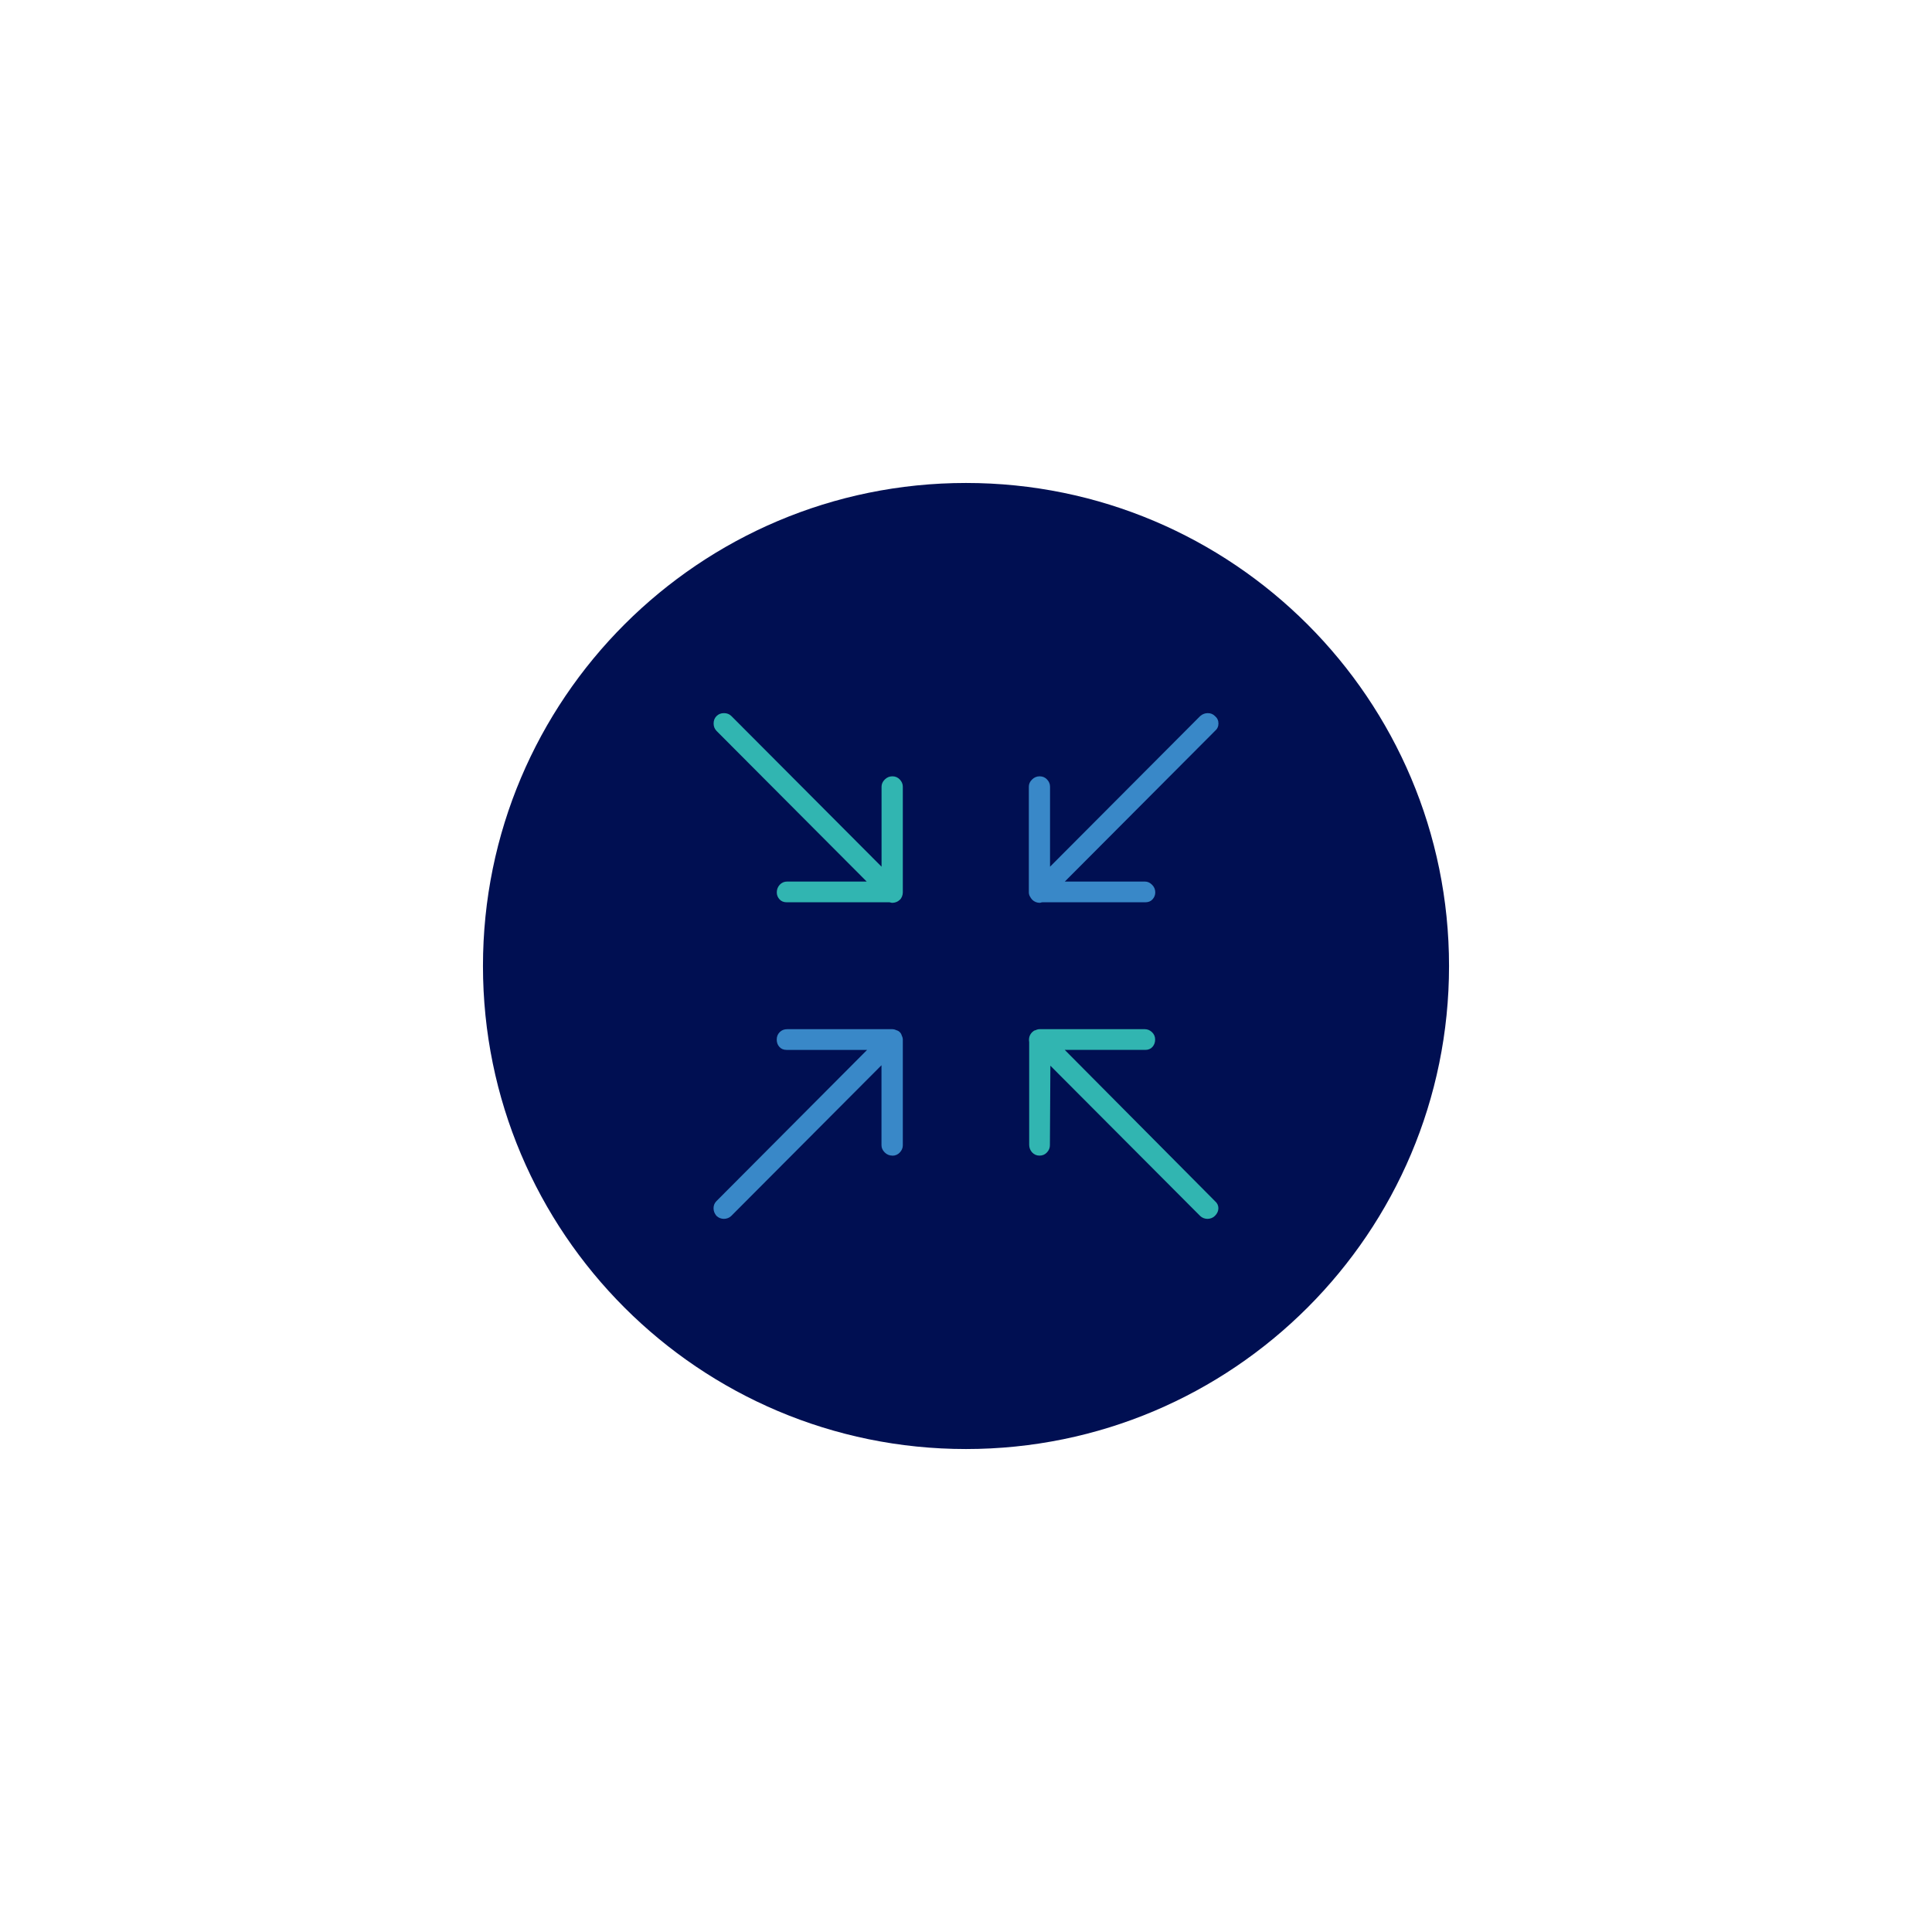 <?xml version="1.0" encoding="UTF-8"?>
<svg id="Ebene_1" xmlns="http://www.w3.org/2000/svg" viewBox="0 0 283.46 283.46">
  <defs>
    <style>
      .cls-1 {
        fill: #31b5b1;
      }

      .cls-2 {
        fill: #3988c8;
      }

      .cls-3 {
        fill: #000f52;
      }
    </style>
  </defs>
  <path class="cls-3" d="M141.73,212.6c39.14,0,70.87-31.73,70.87-70.87s-31.73-70.87-70.87-70.87-70.87,31.73-70.87,70.87,31.73,70.87,70.87,70.87"/>
  <path class="cls-2" d="M130.93,169.56c.43,0,.8-.16,1.09-.47.29-.31.44-.66.44-1.05v-15.51c0-.1-.01-.19-.04-.29-.03-.1-.06-.19-.11-.29-.05-.19-.14-.36-.29-.51s-.31-.24-.51-.29c-.1-.05-.19-.08-.29-.11-.1-.02-.19-.04-.29-.04h-15.44c-.43,0-.8.14-1.09.43-.29.29-.44.65-.44,1.09s.13.8.4,1.09c.26.29.62.43,1.05.43h11.81l-22.1,22.18c-.29.29-.43.64-.43,1.05s.14.78.43,1.12c.15.15.31.25.51.33.19.07.39.11.58.11s.39-.04.58-.11c.19-.07.36-.18.51-.33l22.03-22.1v11.74c0,.39.16.74.47,1.05.31.31.69.47,1.12.47M156.23,129.34l22.03-22.1c.34-.29.51-.65.51-1.09s-.17-.8-.51-1.09c-.29-.29-.64-.43-1.05-.43s-.79.14-1.12.43l-22.03,22.1v-11.74c0-.39-.14-.74-.43-1.05-.29-.31-.65-.47-1.09-.47s-.81.16-1.12.47c-.32.31-.47.66-.47,1.05v15.51c0,.19.05.39.15.58.1.19.22.36.36.51.14.14.31.25.51.33.19.07.39.11.58.11.05,0,.11-.01.18-.04.07-.02.16-.04.25-.04h15.07c.44,0,.79-.14,1.05-.43.26-.29.4-.63.4-1.02,0-.44-.16-.81-.47-1.12-.31-.31-.66-.47-1.05-.47h-11.74Z"/>
  <path class="cls-1" d="M151.95,151.15c-.1,0-.19.04-.29.11-.1.07-.17.13-.22.18-.19.19-.33.41-.4.65-.07.24-.09.51-.04.8v15.07c0,.43.15.81.43,1.12.29.31.65.47,1.09.47s.8-.16,1.09-.47c.29-.31.43-.66.43-1.05l.07-11.67,21.96,22.03c.14.14.31.25.51.33.19.07.39.11.58.11s.39-.04.58-.11c.19-.07.36-.18.51-.33.34-.34.51-.71.51-1.12s-.17-.76-.51-1.05l-22.03-22.18h11.81c.43,0,.79-.14,1.05-.43.26-.29.4-.65.4-1.09s-.16-.8-.47-1.09c-.31-.29-.66-.43-1.05-.43h-15.44c-.1,0-.19.01-.29.04-.1.02-.19.06-.29.11M132.02,132.02c.15-.14.25-.31.33-.51.07-.19.11-.39.11-.58v-15.51c0-.39-.15-.74-.44-1.05-.29-.31-.65-.47-1.09-.47s-.81.16-1.12.47c-.32.32-.47.67-.47,1.05v11.74l-22.03-22.1c-.29-.29-.65-.43-1.09-.43s-.8.14-1.09.43c-.29.29-.43.65-.43,1.09s.15.8.43,1.09l22.03,22.1h-11.67c-.44,0-.8.16-1.09.47-.29.32-.43.69-.43,1.12,0,.39.13.72.4,1.02.26.29.62.43,1.05.43h15.07s.11.01.18.04c.07.02.16.04.25.04.19,0,.39-.04.58-.11.19-.07.36-.18.51-.33"/>
</svg>